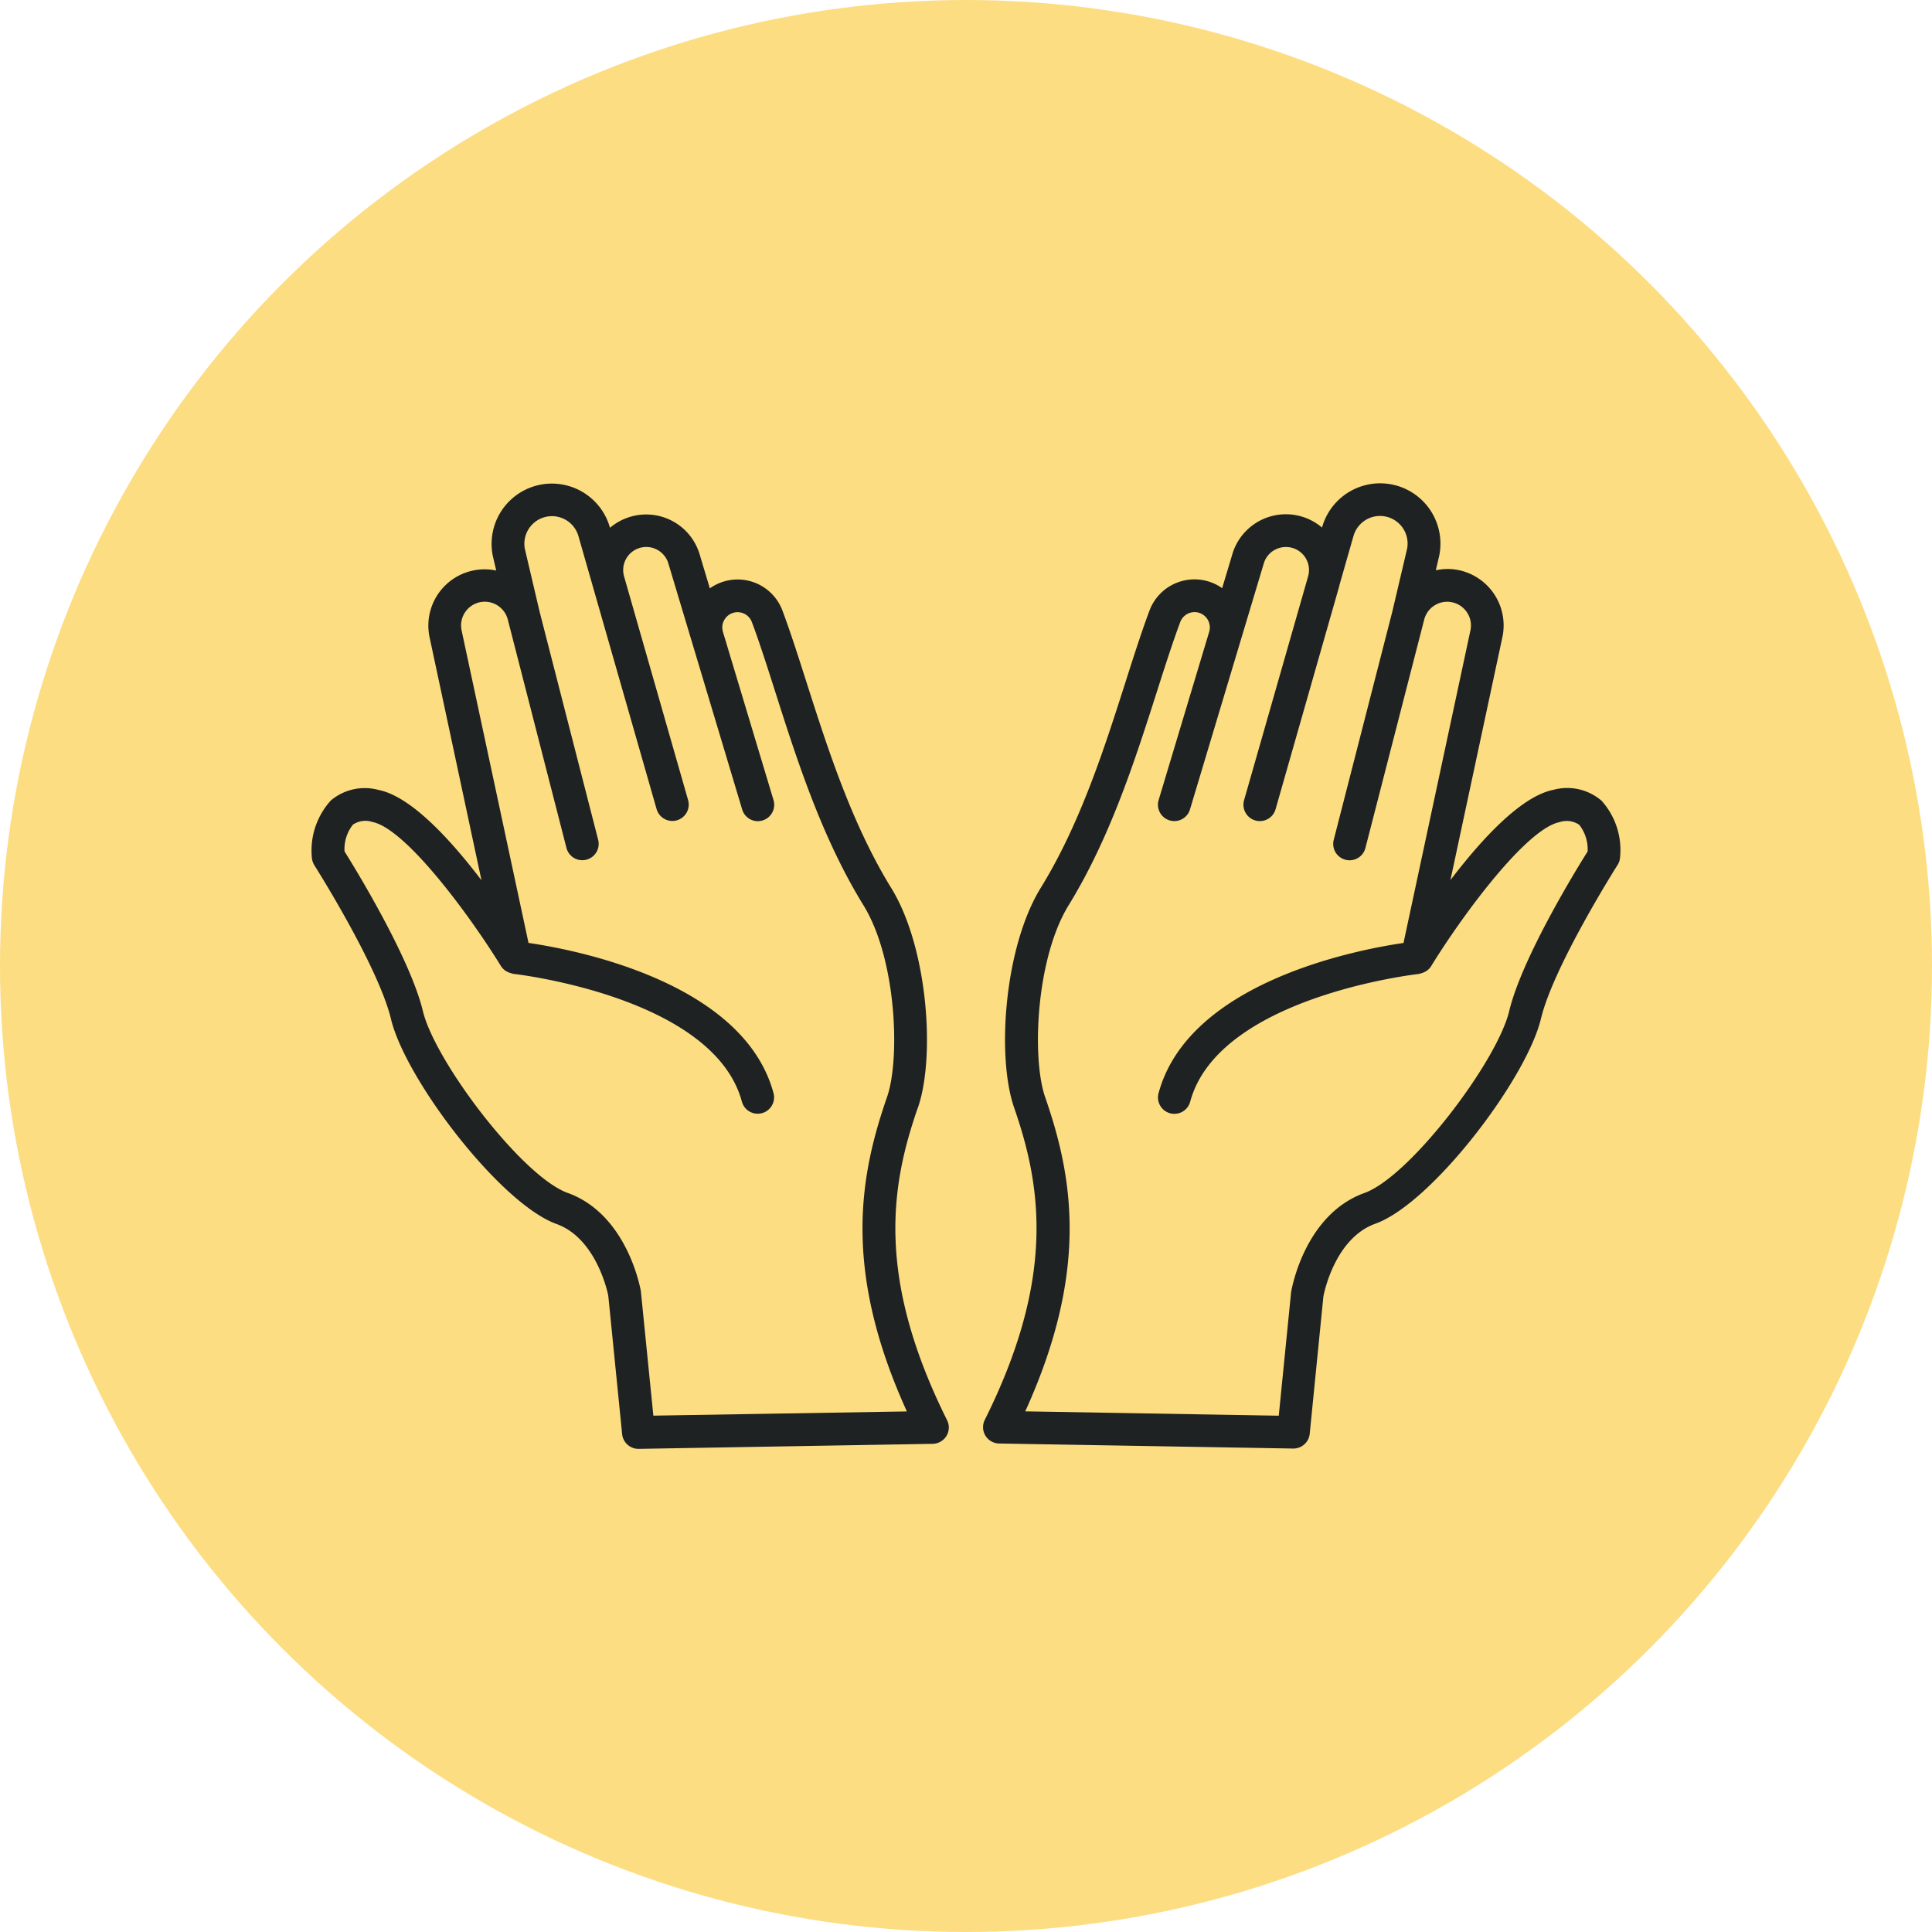 <svg xmlns="http://www.w3.org/2000/svg" width="115" height="115" viewBox="0 0 115 115">
  <g id="hands-icon" transform="translate(-976 -1877)">
    <circle id="Elipse_42" data-name="Elipse 42" cx="57.5" cy="57.5" r="57.5" transform="translate(976 1877)" fill="#fddd82"/>
    <g id="noun-grateful-hands-7364864" transform="translate(984.559 1885.279)">
      <path id="Trazado_9957" data-name="Trazado 9957" d="M46.076,57.663c1.057-3.042.589-9.553-1.582-13.079-2.354-3.822-3.792-8.329-5.062-12.3-.487-1.525-.947-2.963-1.415-4.214a2.85,2.85,0,0,0-4.324-1.327l-.608-2.031a3.321,3.321,0,0,0-4.221-2.2,3.364,3.364,0,0,0-1.114.624l-.011-.034a3.588,3.588,0,0,0-6.956,1.746l.194.833a3.35,3.35,0,0,0-3.963,3.986L20.1,44.116c-1.833-2.407-4.191-4.99-6.123-5.374a3.131,3.131,0,0,0-2.841.624,4.426,4.426,0,0,0-1.13,3.419,1.014,1.014,0,0,0,.148.441c.038.061,3.8,6,4.56,9.15.863,3.6,6.507,10.995,9.85,12.2,2.442.879,3.084,4.267,3.084,4.267l.825,8.241a.977.977,0,0,0,.97.879h.015l17.5-.3a.984.984,0,0,0,.818-.468.962.962,0,0,0,.038-.939c-4.248-8.53-3.347-13.976-1.742-18.593ZM30.331,75.986l-.745-7.42c-.034-.186-.825-4.567-4.354-5.838-2.715-.977-7.9-7.834-8.618-10.819-.753-3.13-3.94-8.348-4.666-9.511a2.348,2.348,0,0,1,.5-1.59,1.32,1.32,0,0,1,1.16-.16c1.966.388,5.739,5.473,7.655,8.583l0,0a.978.978,0,0,0,.278.281c.03.023.065.034.1.053a1.032,1.032,0,0,0,.281.1c.023,0,.046.023.068.023.118.011,11.938,1.358,13.614,7.617a.975.975,0,0,0,1.883-.506C35.7,50.16,25.66,48.25,22.9,47.847l-3.982-18.6a1.413,1.413,0,0,1,1.213-1.7,1.419,1.419,0,0,1,1.536,1.05l3.495,13.608a.974.974,0,0,0,1.886-.487l-3.491-13.6-.871-3.708a1.641,1.641,0,0,1,3.183-.787l4.655,16.258a.978.978,0,0,0,.936.707.945.945,0,0,0,.27-.038.976.976,0,0,0,.669-1.206L28.589,26.033a1.374,1.374,0,0,1,.89-1.685,1.374,1.374,0,0,1,1.746.913L35.617,39.9a.974.974,0,0,0,.932.7,1.051,1.051,0,0,0,.281-.042.975.975,0,0,0,.654-1.213L34.473,29.331v0a.887.887,0,0,1,.091-.726.908.908,0,0,1,1.631.145c.453,1.206.905,2.624,1.384,4.126,1.3,4.081,2.78,8.709,5.26,12.732,1.959,3.179,2.2,9.12,1.4,11.42-1.654,4.761-2.628,10.325,1.183,18.707Z" transform="translate(0 0)" fill="#1e2223"/>
      <path id="Trazado_9958" data-name="Trazado 9958" d="M87.829,39.359a3.142,3.142,0,0,0-2.841-.624c-1.932.384-4.294,2.966-6.127,5.374l3.092-14.456a3.362,3.362,0,0,0-2.886-4.043,3.278,3.278,0,0,0-1.076.057l.2-.856a3.589,3.589,0,0,0-6.963-1.723l-.011.034A3.324,3.324,0,0,0,65.882,24.7l-.608,2.031A2.858,2.858,0,0,0,60.95,28.06c-.468,1.251-.928,2.689-1.415,4.214-1.27,3.978-2.708,8.484-5.062,12.3-2.168,3.525-2.639,10.037-1.582,13.079,1.6,4.617,2.506,10.063-1.746,18.582A.972.972,0,0,0,52,77.644l17.5.3h.015a.977.977,0,0,0,.97-.878l.814-8.173c.008-.034.62-3.446,3.1-4.335,3.343-1.2,8.987-8.6,9.85-12.2.757-3.149,4.522-9.089,4.56-9.15a.967.967,0,0,0,.148-.441,4.385,4.385,0,0,0-1.122-3.408ZM82.357,51.913c-.715,2.985-5.9,9.842-8.614,10.819-3.533,1.27-4.324,5.651-4.366,5.906l-.734,7.351-15.09-.259c3.811-8.382,2.837-13.945,1.183-18.707-.8-2.3-.555-8.237,1.4-11.42,2.476-4.024,3.955-8.648,5.26-12.732.479-1.5.932-2.917,1.384-4.126a.908.908,0,0,1,1.034-.57.913.913,0,0,1,.688,1.152L61.493,39.34a.972.972,0,0,0,.654,1.213,1.03,1.03,0,0,0,.281.042.974.974,0,0,0,.932-.7l4.392-14.638a1.356,1.356,0,0,1,.681-.821,1.384,1.384,0,0,1,1.065-.087,1.369,1.369,0,0,1,.89,1.685L66.578,39.352a.976.976,0,0,0,.669,1.206.945.945,0,0,0,.27.038.973.973,0,0,0,.936-.707l3.8-13.311s0,0,0-.008a.029.029,0,0,1,0-.015l.837-2.928a1.642,1.642,0,0,1,3.191.764l-.878,3.731-3.491,13.6a.974.974,0,0,0,1.886.487L77.3,28.6a1.413,1.413,0,0,1,2.518-.468,1.392,1.392,0,0,1,.232,1.118l-3.982,18.6c-2.761.4-12.8,2.316-14.584,8.956a.975.975,0,0,0,1.883.506c1.677-6.264,13.5-7.606,13.614-7.617.027,0,.046-.019.068-.023a.919.919,0,0,0,.281-.1.766.766,0,0,0,.1-.053.933.933,0,0,0,.278-.281l0,0c1.917-3.115,5.689-8.2,7.659-8.583a1.33,1.33,0,0,1,1.16.16,2.354,2.354,0,0,1,.5,1.59c-.734,1.16-3.921,6.374-4.67,9.508Z" transform="translate(-1.085 0)" fill="#1e2223"/>
    </g>
  </g>
</svg>
